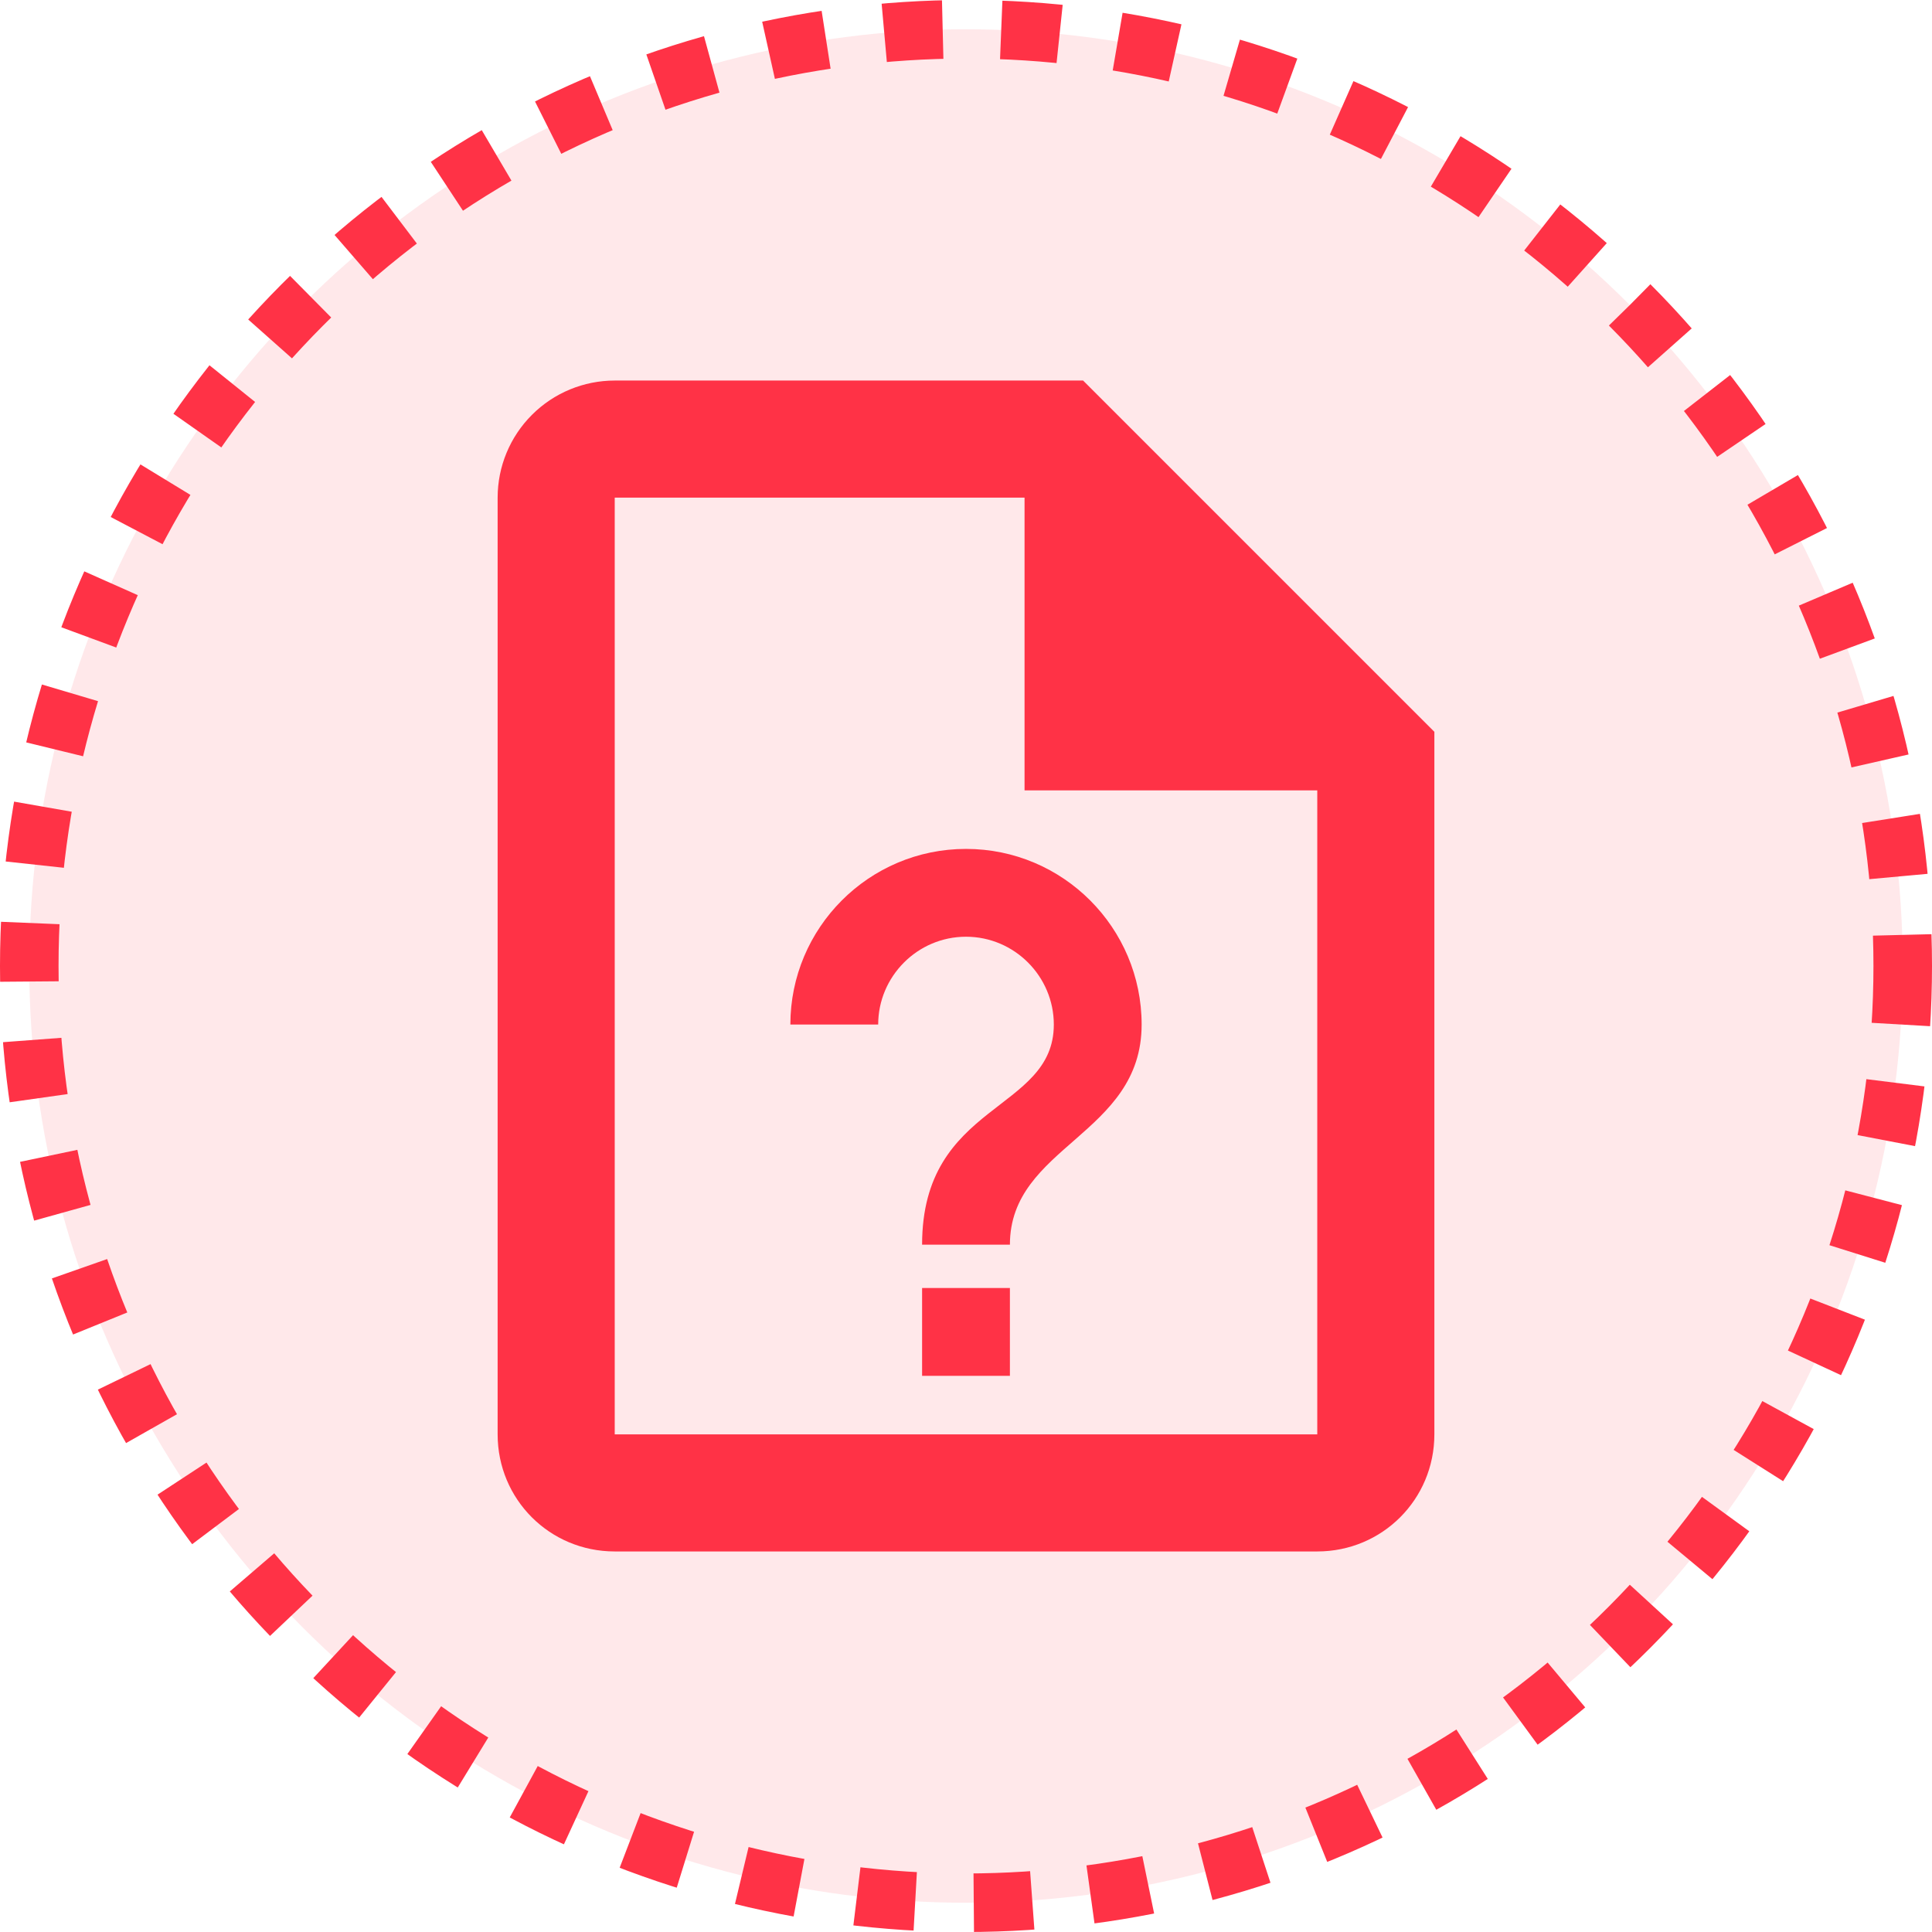 <svg xmlns="http://www.w3.org/2000/svg" width="66" height="66" viewBox="0 0 66 66" fill="none"><circle cx="33" cy="33" r="32" fill="#FF3246" fill-opacity="0.11" stroke="#FF3246" stroke-width="2" stroke-dasharray="2 2"></circle><path d="M37 13H21C19.939 13 18.922 13.421 18.172 14.172C17.421 14.922 17 15.939 17 17V49C17 51.22 18.78 53 21 53H45C47.22 53 49 51.22 49 49V25L37 13ZM45 49H21V17H35V27H45V49ZM39 35C39 38.78 34.5 39.14 34.5 42.52H31.5C31.5 37.64 36 38 36 35C36 33.36 34.66 32 33 32C31.34 32 30 33.36 30 35H27C27 31.7 29.68 29 33 29C36.32 29 39 31.7 39 35ZM34.5 44V47H31.5V44H34.5Z" fill="#FF3246"></path></svg>